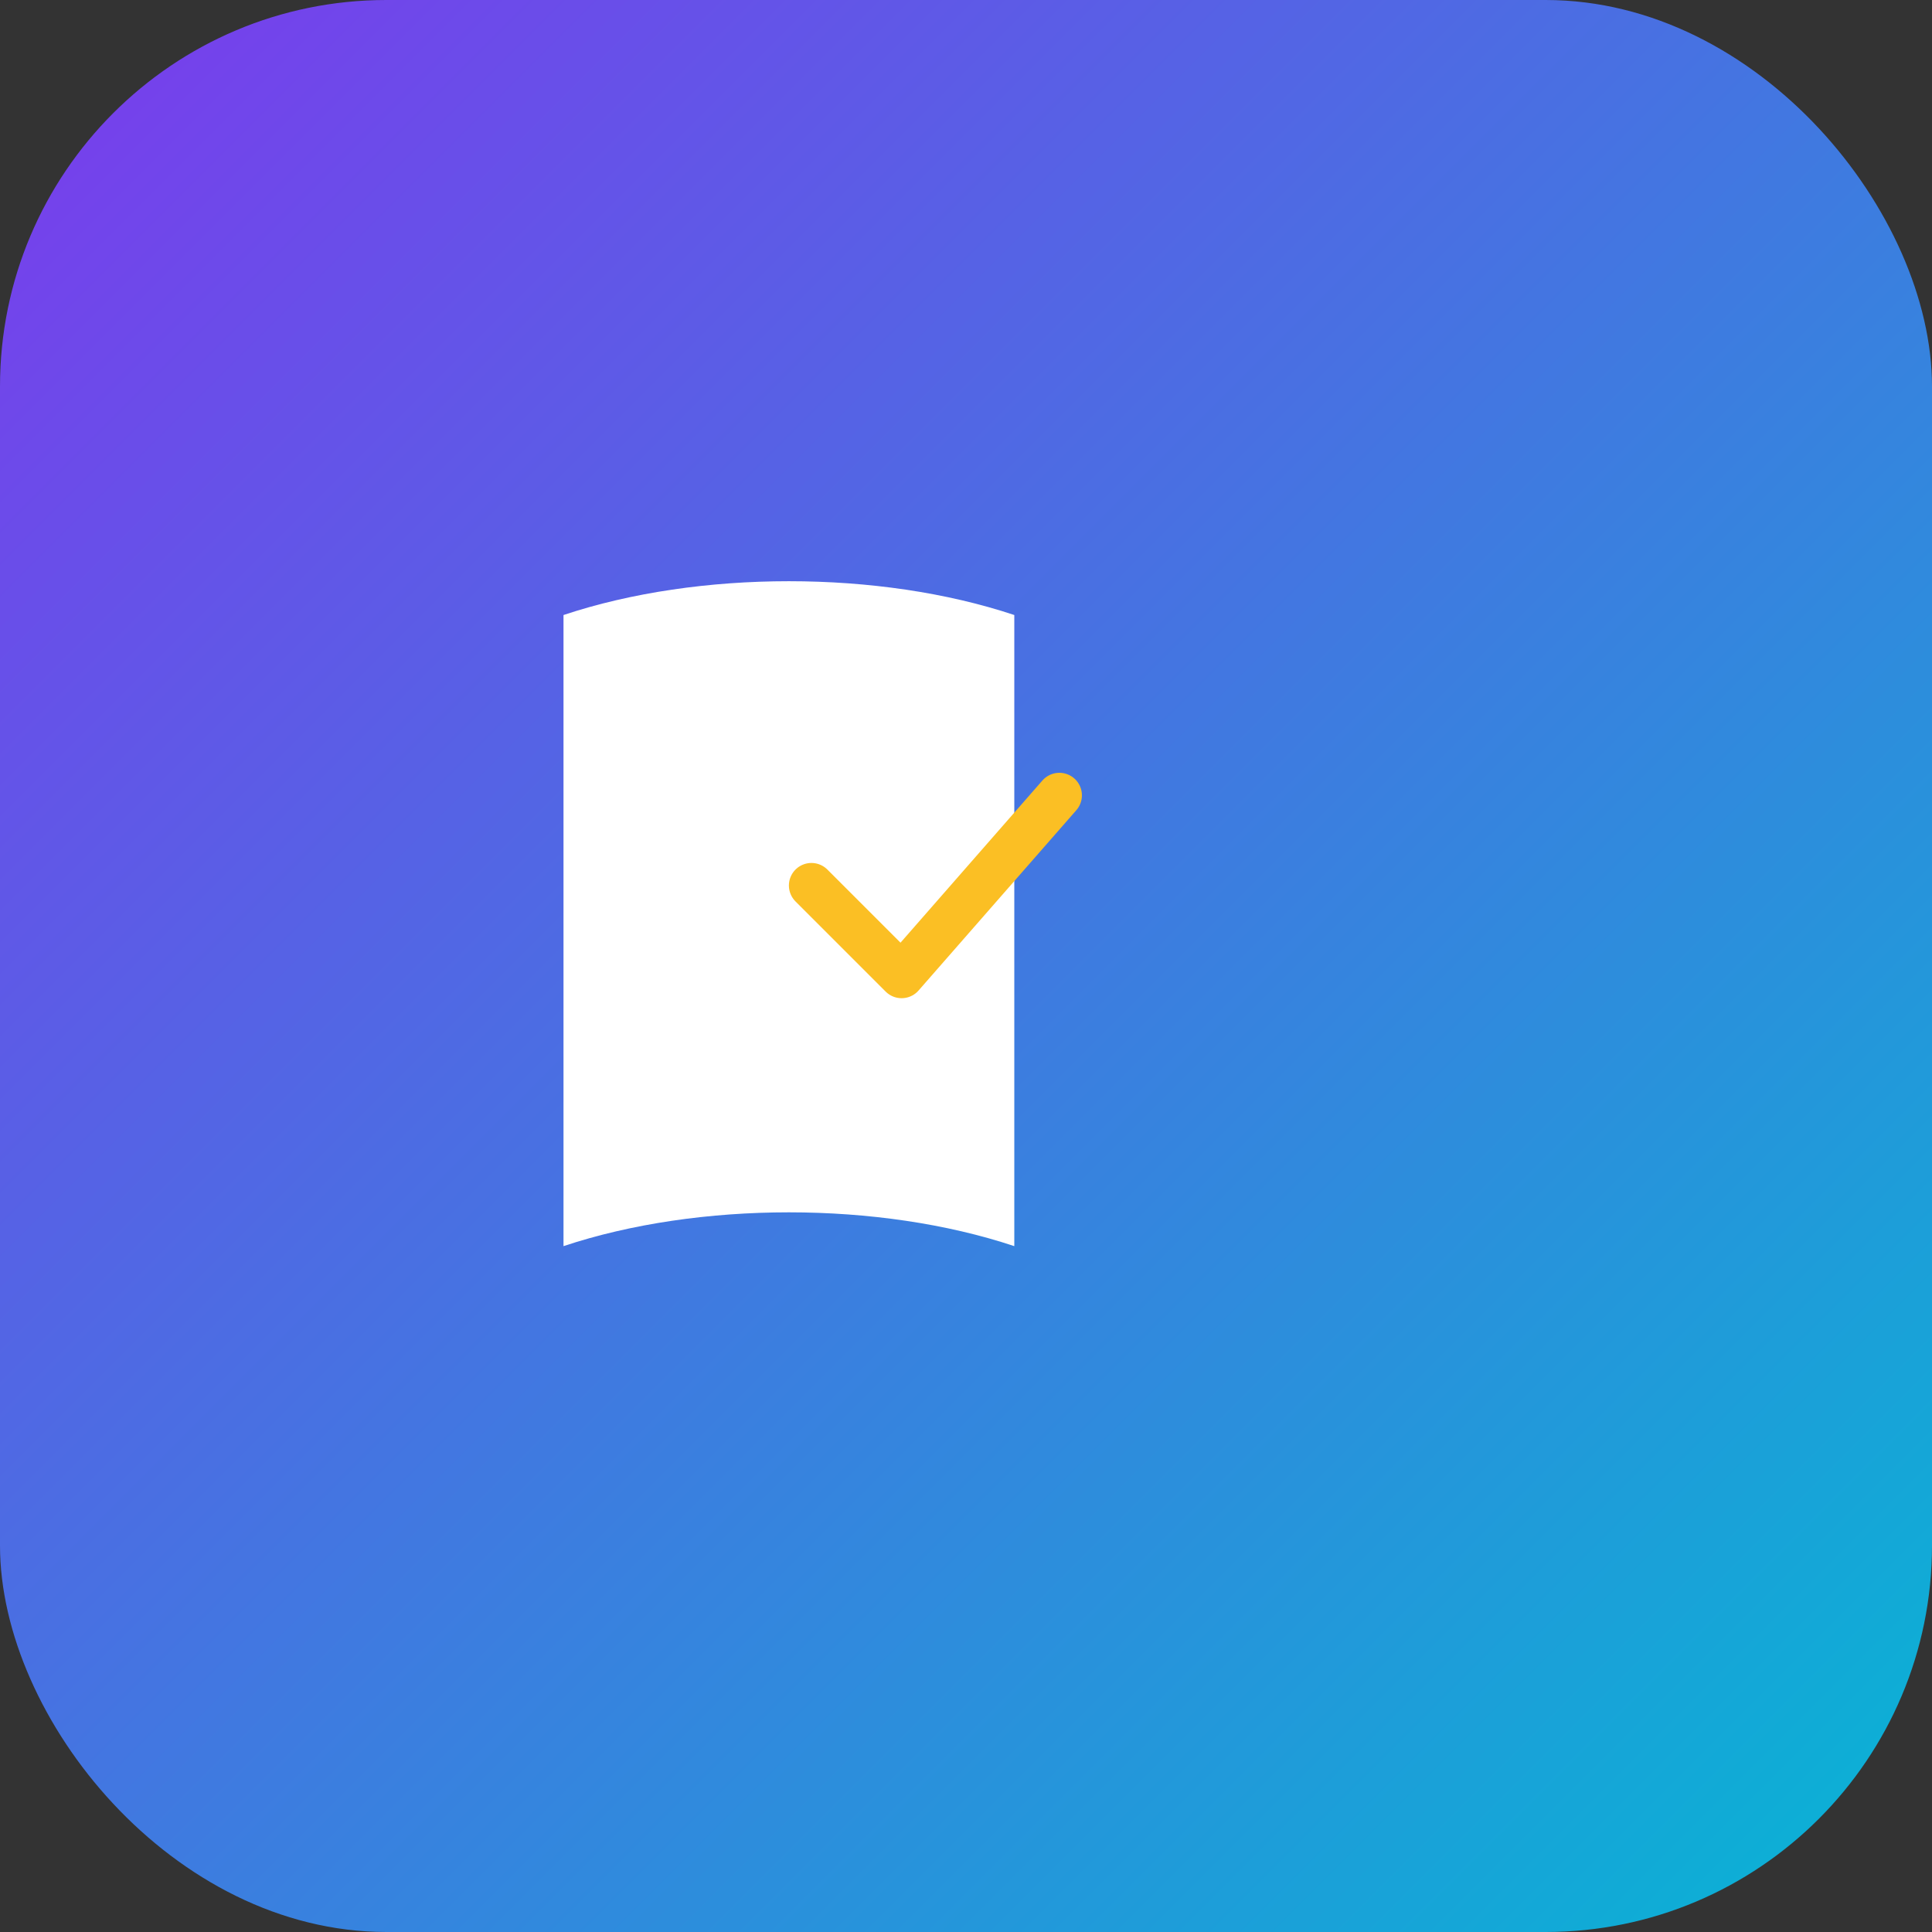<?xml version="1.0" encoding="utf-8"?>
<svg xmlns="http://www.w3.org/2000/svg" viewBox="0 0 120 120" width="64" height="64" role="img" aria-labelledby="fTitle fDesc">
  <rect x="0" y="0" width="120" height="120" fill="#333333" stroke="none"/>
  <title id="fTitle">Student Assist</title>
  <desc id="fDesc">Favicon: simplified student assist mark</desc>
  <defs>
    <linearGradient id="fGrad" x1="0" x2="1" y1="0" y2="1">
      <stop offset="0%" stop-color="#7C3AED" />
      <stop offset="100%" stop-color="#06B6D4" />
    </linearGradient>
  </defs>
  <rect width="120" height="120" rx="24" fill="url(#fGrad)" />
  <g transform="translate(28,34) scale(0.7)">
    <path d="M10 6 C 22 2, 38 2, 50 6 L 50 62 C 38 58, 22 58, 10 62 Z" fill="#fff" />
    <path d="M32 30 L40 38 L54 22" stroke="#FBBF24" stroke-width="4" stroke-linecap="round" stroke-linejoin="round" fill="none" />
  </g>
</svg>
